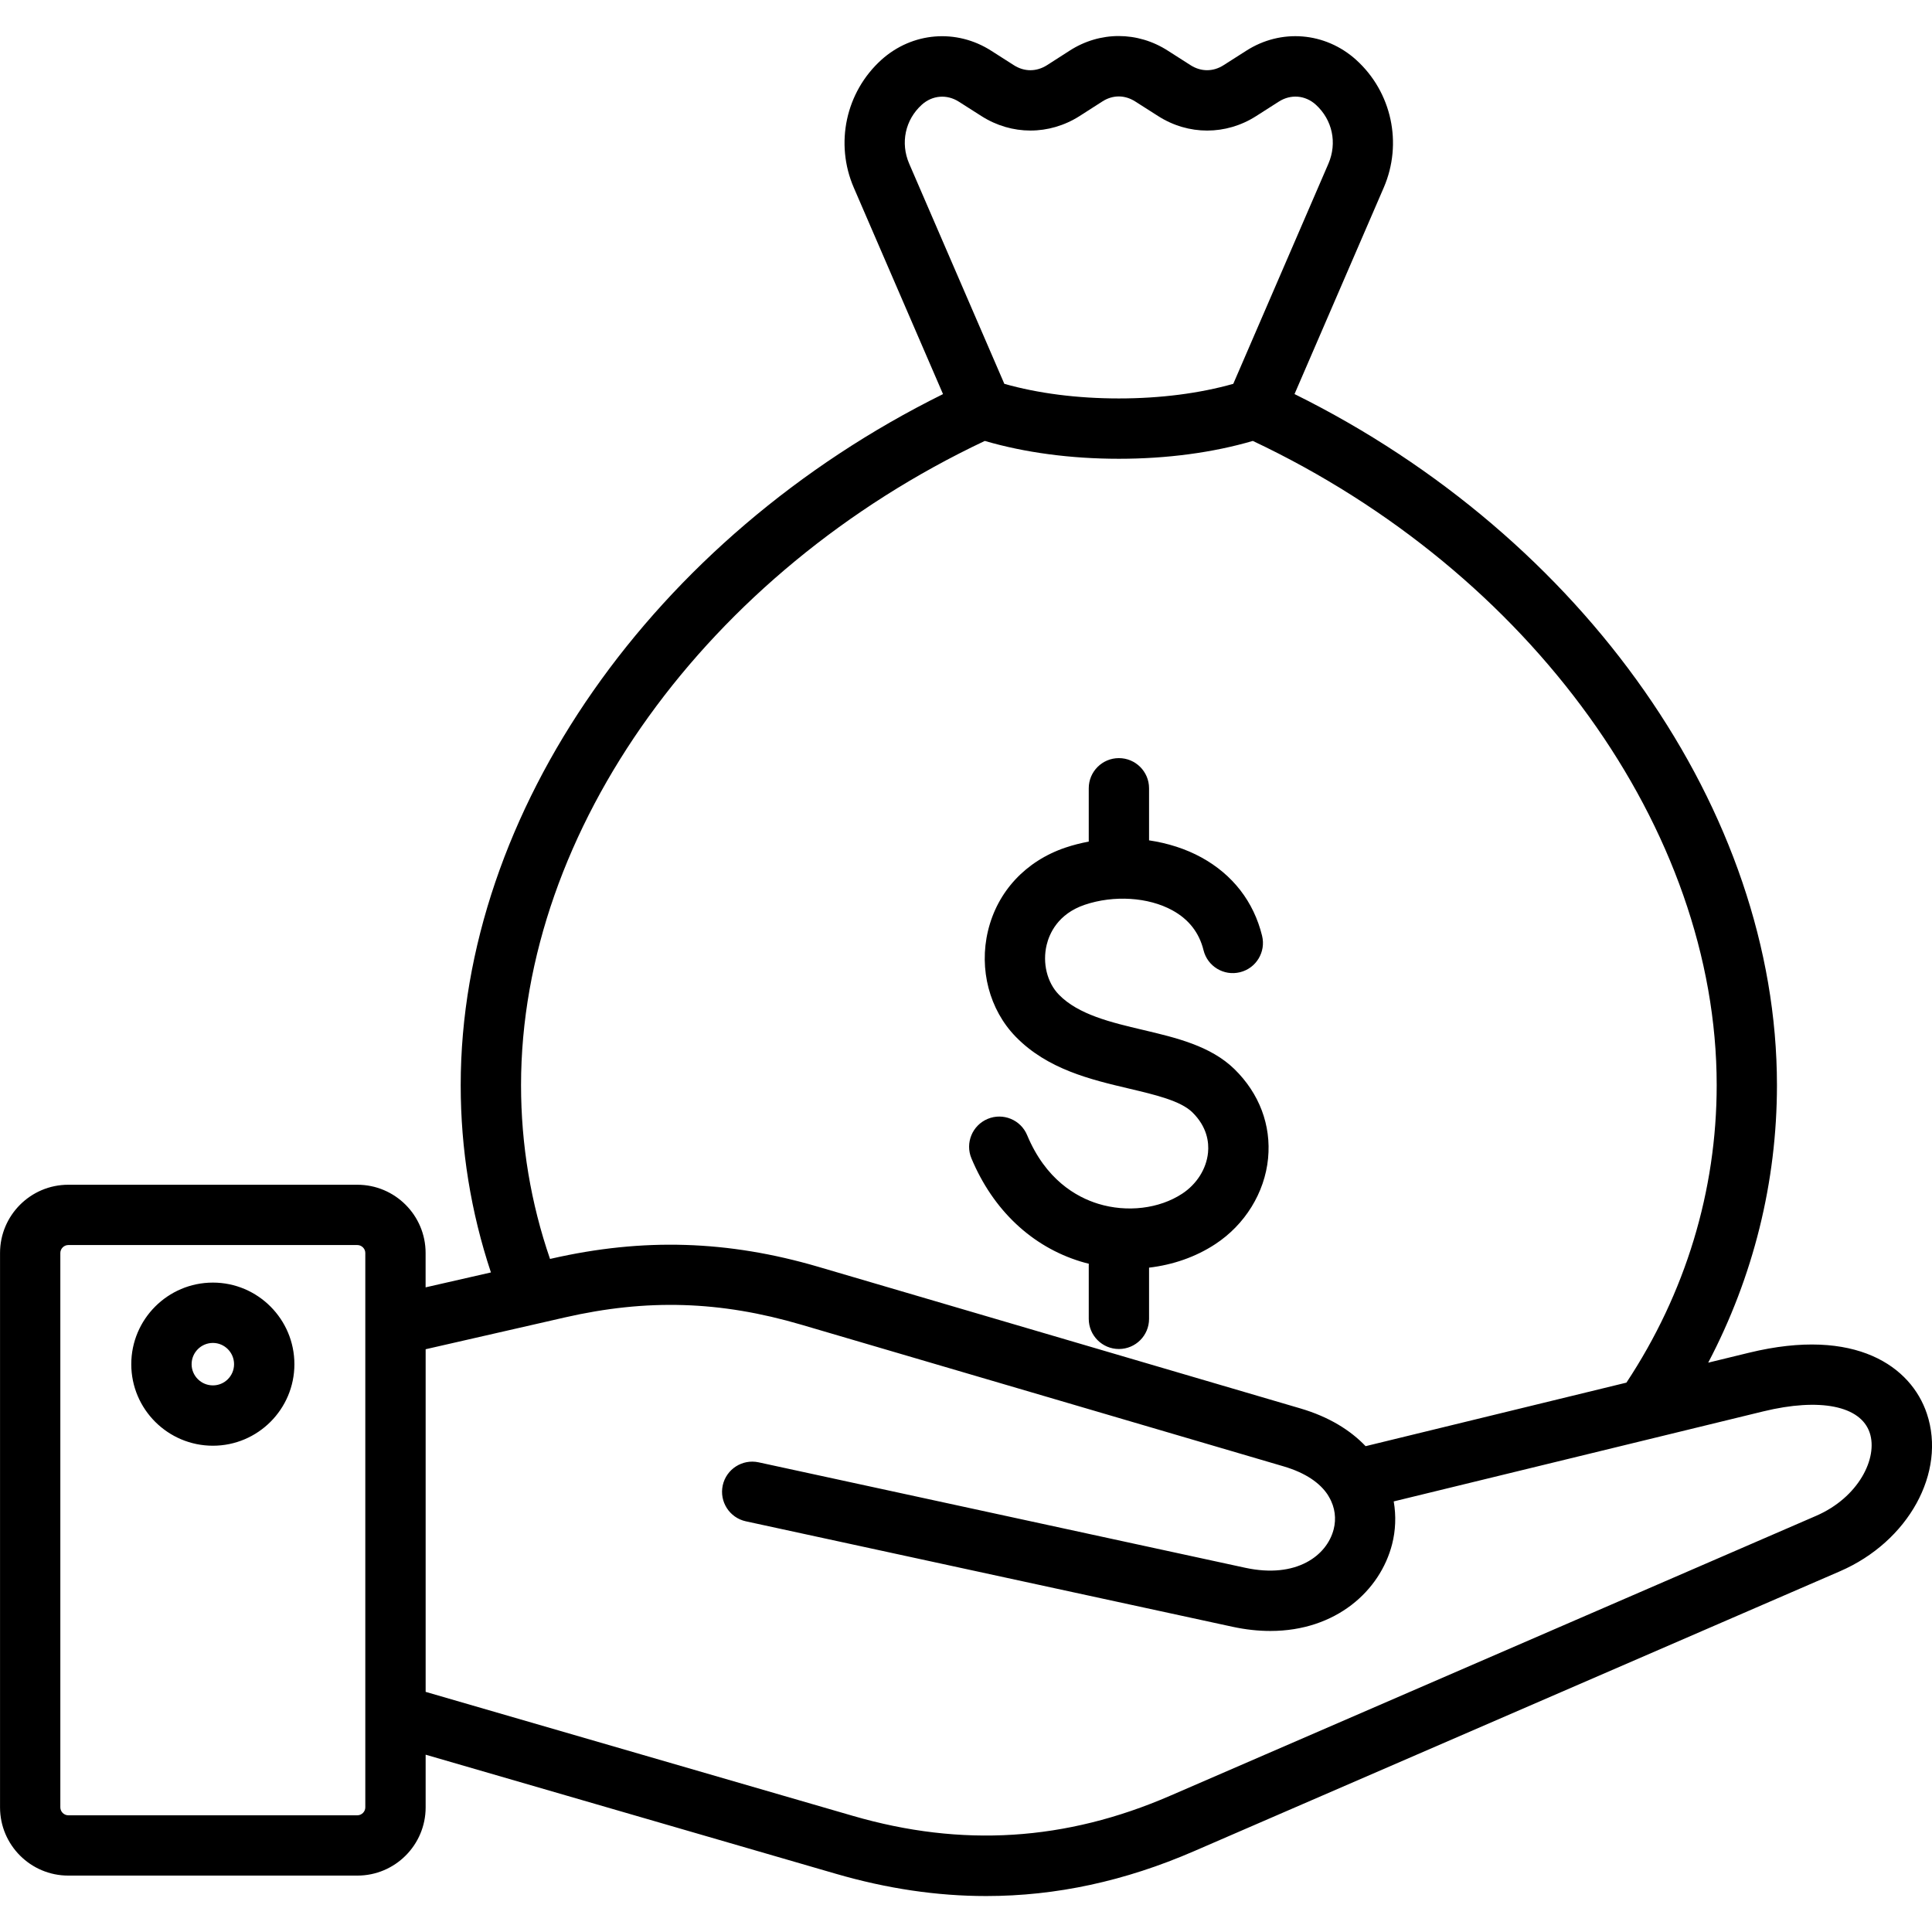 <?xml version="1.0" encoding="UTF-8"?>
<svg xmlns="http://www.w3.org/2000/svg" id="Layer_1" height="512" viewBox="0 0 512 512" width="512">
  <path d="m257.44 306.98c-1.7-4.07.22-8.75 4.3-10.46 4.07-1.7 8.76.22 10.46 4.3 4.91 11.77 12.96 16.39 18.85 18.2 7.63 2.34 16.15 1.32 22.23-2.67 3.88-2.54 6.44-6.61 6.86-10.9.27-2.75-.24-6.84-4.17-10.69-3.14-3.05-9.75-4.61-16.76-6.27-10.13-2.39-21.62-5.1-30.04-13.75-6.96-7.14-9.78-17.89-7.34-28.06 2.5-10.44 9.98-18.48 20.5-22.05 2.02-.68 4.1-1.21 6.2-1.6v-14.13c0-4.42 3.58-7.99 7.99-7.99s7.99 3.58 7.99 7.99v13.8c4.97.74 9.72 2.25 13.88 4.53 8.29 4.55 13.85 11.72 16.07 20.75 1.06 4.29-1.56 8.62-5.85 9.67-4.29 1.06-8.62-1.56-9.67-5.85-1.14-4.63-3.91-8.18-8.24-10.55-6.39-3.51-15.52-4.08-23.25-1.47-7.13 2.42-9.38 7.7-10.08 10.64-1.15 4.8.12 9.97 3.24 13.17 5.17 5.31 13.86 7.36 22.26 9.34 8.81 2.08 17.93 4.23 24.25 10.38 6.62 6.47 9.79 14.88 8.93 23.69-.88 9.07-6.12 17.56-14.01 22.72-5.18 3.4-11.22 5.48-17.53 6.22v13.57c0 4.42-3.58 7.99-7.99 7.99s-7.99-3.58-7.99-7.99v-14.23c0-.13.01-.25.02-.37-.73-.18-1.46-.38-2.18-.6-12.96-3.97-23.23-13.68-28.93-27.33zm230.15 109.43-171.18 74.18c-18.29 7.93-36.52 11.88-55.06 11.88-13.08 0-26.32-1.97-39.84-5.9l-108.71-31.56v13.96c0 9.97-8.11 18.08-18.08 18.08h-76.63c-9.97 0-18.08-8.11-18.08-18.08v-146.92c0-9.97 8.11-18.08 18.08-18.08h76.62c9.97 0 18.08 8.11 18.08 18.08v9.11l17.31-3.95c-5.31-15.97-8.01-32.62-8.01-49.63 0-72.42 51.06-145.15 127.82-183.14l-23.65-54.72c-5.06-11.72-2.12-25.32 7.3-33.85 8.2-7.39 19.93-8.34 29.19-2.38l5.92 3.78c2.79 1.79 6.01 1.78 8.82-.01l5.98-3.84c8.01-5.16 17.99-5.16 26.02.01l6.01 3.84c2.79 1.78 5.99 1.78 8.77 0l5.96-3.8c9.24-5.95 20.97-4.99 29.16 2.39 9.44 8.54 12.37 22.14 7.32 33.85l-23.65 54.72c76.78 37.99 127.85 110.72 127.85 183.14 0 25.7-6.26 50.79-18.22 73.55l10.8-2.63c28.45-6.93 43 3.78 47.14 16.11 5.24 15.6-4.88 33.96-23.04 41.81zm-221.43-314.69c8.96 2.54 19.36 3.87 30.35 3.87 10.98 0 21.37-1.34 30.32-3.87l25.21-58.34c2.38-5.51 1.06-11.65-3.35-15.65-2.79-2.52-6.65-2.83-9.81-.79l-5.98 3.82c-8.01 5.12-17.97 5.12-25.98 0l-6.04-3.85c-2.8-1.8-5.98-1.8-8.75-.02l-6.02 3.86c-8.06 5.13-18.02 5.12-26.02.01l-5.95-3.79c-3.2-2.06-7.05-1.74-9.85.78-4.41 3.99-5.72 10.13-3.34 15.64zm-120.4 231.91.32-.07c24.32-5.56 46.81-4.87 70.79 2.16l127.76 37.53c7.58 2.23 13.25 5.78 17.27 10l69.12-16.84c15.65-23.67 23.92-50.86 23.92-78.84 0-67.66-49.28-135.94-122.93-170.72-10.56 3.09-22.74 4.73-35.5 4.73-12.77 0-24.96-1.64-35.53-4.73-73.63 34.78-122.9 103.06-122.9 170.72 0 15.81 2.59 31.27 7.68 46.06zm-48.95-1.58c0-1.14-.96-2.1-2.1-2.1h-76.62c-1.14 0-2.1.96-2.1 2.1v146.92c0 1.14.96 2.1 2.1 2.1h76.62c1.14 0 2.1-.96 2.1-2.1zm398.68 47.64c-2.39-7.14-13.2-9.31-28.2-5.66l-97.94 23.86c.67 3.86.49 7.74-.42 11.31-3.15 12.37-14.89 23.02-32.26 23.02-3.17 0-6.52-.35-10.04-1.11l-128.98-27.95c-4.31-.94-7.05-5.19-6.12-9.51.94-4.31 5.19-7.05 9.51-6.12l128.98 27.95c13.56 2.93 21.65-3.25 23.42-10.22.69-2.69.43-5.74-1.26-8.59-.13-.2-.26-.41-.37-.62-2.01-2.99-5.69-5.7-11.68-7.46l-127.76-37.53c-21.53-6.32-40.88-6.91-62.72-1.92l-6.72 1.54c-.28.08-.56.14-.84.19l-29.29 6.69v90.8l113.18 32.85c28.95 8.42 56.45 6.68 84.08-5.3l171.19-74.18c11.3-4.88 16.48-15.34 14.24-22.04zm-417.47-18.16c0 11.91-9.69 21.6-21.6 21.6-11.93 0-21.63-9.69-21.63-21.6 0-11.93 9.7-21.63 21.63-21.63 11.91 0 21.6 9.71 21.6 21.63zm-15.99 0c0-3.11-2.52-5.64-5.61-5.64-3.11 0-5.64 2.53-5.64 5.64 0 3.09 2.53 5.61 5.64 5.61 3.09.01 5.61-2.51 5.61-5.61z"></path>
</svg>
